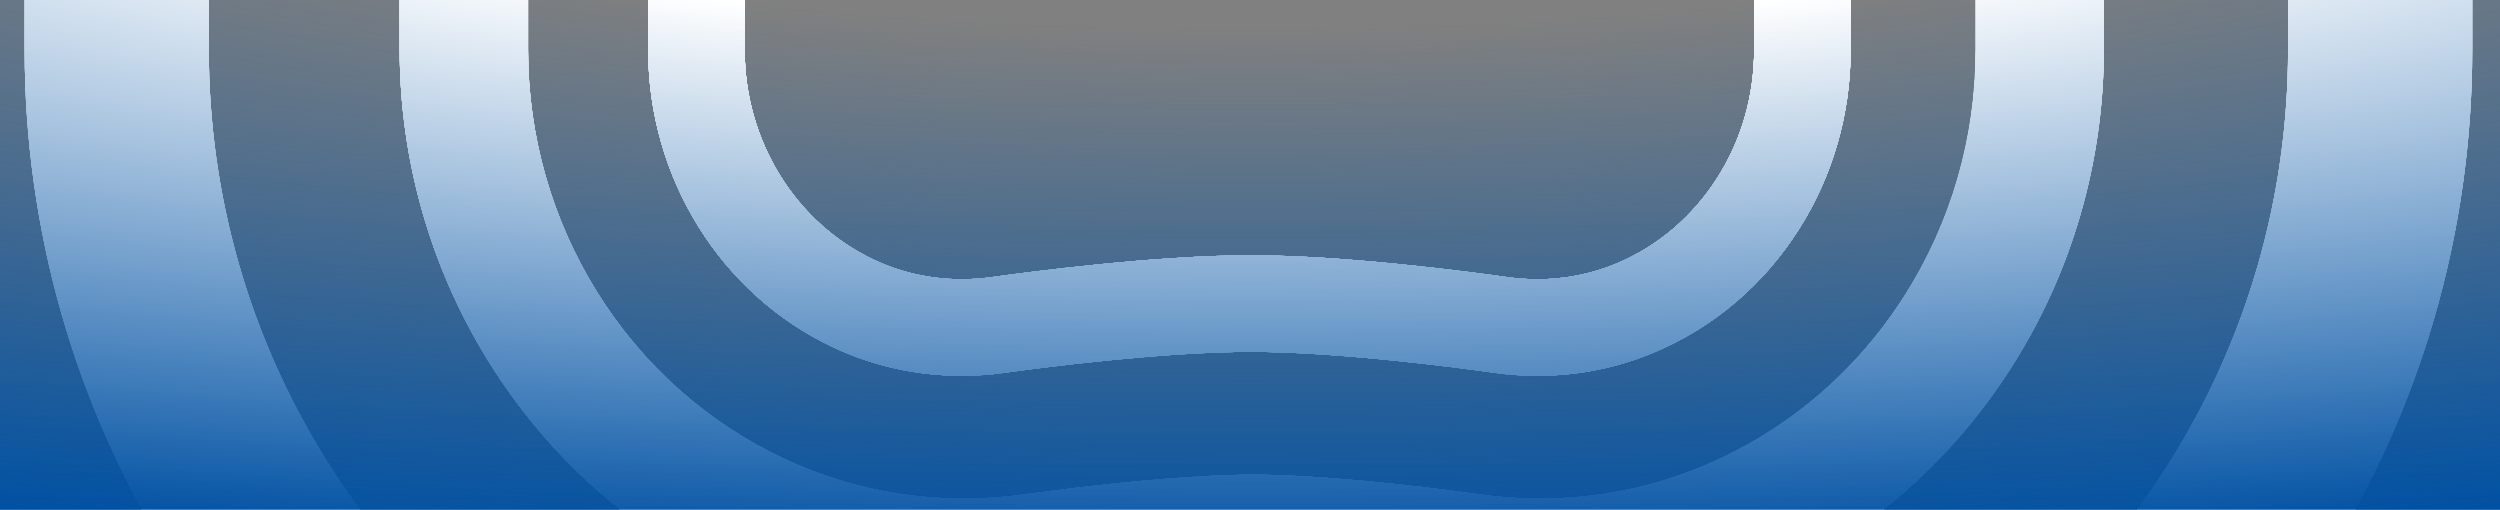 <svg width="1280" height="261" viewBox="0 0 1280 261" fill="none" xmlns="http://www.w3.org/2000/svg">
<rect x="0" y="0" width="1280" height="261" fill="#808080" stroke="none"/>
<g clip-path="url(#clip0_2314_23863)">
<g clip-path="url(#clip1_2314_23863)">
<path d="M947.506 0V25.743C947.506 58.433 938.358 90.125 921.047 117.389C902.951 145.901 877.241 167.727 846.682 180.524C827.851 188.406 807.811 192.397 787.148 192.397C779.745 192.397 772.255 191.874 764.877 190.826C747.143 188.319 685.727 180.15 640.263 180.15C594.799 180.15 532.423 188.344 514.415 190.851C507.124 191.874 499.721 192.385 492.393 192.385C469.362 192.385 447.228 187.483 426.603 177.805C369.075 150.815 331.899 91.135 331.899 25.743V0H381.288V25.743C381.288 72.052 407.298 114.171 447.552 133.054C461.573 139.627 476.665 142.957 492.393 142.957C497.441 142.957 502.55 142.608 507.598 141.91C526.391 139.278 591.534 130.722 640.263 130.722C688.992 130.722 753.237 139.266 771.782 141.885C776.879 142.608 782.051 142.97 787.148 142.97C801.243 142.97 814.865 140.263 827.639 134.925C848.826 126.057 866.71 110.829 879.36 90.885C891.635 71.566 898.116 49.029 898.116 25.743V0H947.506Z" fill="white"/>
<path d="M1077.16 0V25.219C1077.16 82.966 1060.91 139.091 1030.18 187.508C997.553 238.919 950.942 278.381 895.384 301.63C868.327 312.955 840.012 319.964 810.911 322.571H810.899C807.895 322.845 804.88 323.07 801.864 323.244C798.524 323.444 795.171 323.581 791.819 323.656C789.513 323.718 787.207 323.743 784.889 323.743C781.5 323.743 778.097 323.681 774.695 323.568C773.411 323.519 772.128 323.469 770.844 323.406C768.613 323.294 766.382 323.169 764.164 323.007C764.139 323.007 764.114 322.995 764.089 323.007C757.347 322.533 750.617 321.822 743.937 320.874C726.302 318.392 703.383 315.649 681.748 313.815C681.723 313.815 681.698 313.803 681.686 313.815C680.651 313.728 679.63 313.64 678.608 313.566C675.542 313.329 672.513 313.092 669.535 312.892C662.543 312.418 655.851 312.069 649.694 311.907C646.865 311.82 644.148 311.782 641.568 311.782C638.989 311.782 636.097 311.82 633.156 311.907C630.489 311.982 627.735 312.094 624.881 312.219C622.301 312.343 619.659 312.493 616.955 312.655C613.365 312.88 609.689 313.129 605.95 313.416C604.068 313.566 602.162 313.728 600.255 313.877C578.47 315.711 555.364 318.455 537.53 320.937C531.211 321.822 524.843 322.496 518.462 322.945C515.957 323.144 513.44 323.294 510.935 323.406C509.663 323.469 508.392 323.519 507.121 323.556C503.843 323.681 500.566 323.731 497.288 323.731C494.633 323.731 491.979 323.693 489.324 323.618C486.844 323.556 484.364 323.456 481.884 323.331C478.183 323.144 474.494 322.882 470.83 322.546C470.817 322.533 470.805 322.533 470.792 322.546C469.758 322.446 468.723 322.346 467.689 322.246C435.61 319.029 404.628 310.448 375.216 296.653C323.882 272.582 280.699 234.08 250.352 185.351C220.454 137.332 204.639 81.968 204.639 25.219V0H270.367V25.743C270.367 69.608 282.568 112.375 305.649 149.443C328.942 186.86 362.006 216.357 401.238 234.766C430.276 248.386 461.395 255.295 493.711 255.295C503.931 255.295 514.25 254.572 524.419 253.162C559.427 248.273 608.592 243.047 641.581 243.047C674.57 243.047 722.962 248.248 757.409 253.113C767.678 254.572 778.135 255.308 788.466 255.308C817.504 255.308 845.695 249.67 872.253 238.557C914.726 220.772 950.406 190.539 975.431 151.114C999.148 113.747 1011.67 70.394 1011.67 25.743V0H1077.16Z" fill="white"/>
<path d="M1265.78 0V25.743C1265.78 119.11 1239.45 209.946 1189.63 288.434C1136.41 372.298 1060.17 436.754 969.182 474.832C911.181 499.103 849.765 511.414 786.654 511.414C764.383 511.414 741.888 509.83 719.804 506.711C689.844 502.471 654.686 499.153 639.768 499.153C624.851 499.153 588.696 502.521 557.951 506.811C536.104 509.854 513.895 511.401 491.899 511.401C421.759 511.401 354.111 496.347 290.813 466.663C206.74 427.226 136.139 364.378 86.649 284.904C38.232 207.152 12.633 117.539 12.633 25.743V0H106.914V25.743C106.926 99.878 127.577 172.242 166.672 235.003C206.503 298.973 263.271 349.536 330.831 381.228C381.504 405 435.692 417.048 491.899 417.048C509.546 417.048 527.392 415.801 544.927 413.356C574.464 409.241 616.737 404.8 639.768 404.8C662.8 404.8 704.101 409.191 732.989 413.282C750.724 415.789 768.782 417.061 786.654 417.061C837.215 417.061 886.38 407.208 932.804 387.788C1005.92 357.181 1067.21 305.334 1110.05 237.846C1150.25 174.5 1171.49 101.163 1171.49 25.743V0H1265.78Z" fill="white"/>
<path d="M1475 0V25.743C1475 158.785 1437.44 288.297 1366.38 400.261C1290.17 520.319 1180.89 612.651 1050.38 667.28C966.784 702.264 878.311 720 787.446 720C755.454 720 723.151 717.73 691.434 713.252C669.188 710.109 648.188 708.264 640.523 707.815C632.647 708.276 610.812 710.159 587.52 713.402C556.176 717.78 524.271 720 492.691 720C391.743 720 294.322 698.311 203.145 655.531C82.544 598.969 -18.628 508.956 -89.454 395.234C-158.509 284.356 -195 156.59 -195 25.743V0H-61.475V25.743C-61.475 137.27 -30.006 245.804 29.54 339.608C93.287 440.035 184.638 517.251 293.712 562.899C363.428 592.072 437.22 606.876 513.03 606.876C539.75 606.876 566.732 604.968 593.227 601.226C614.402 598.233 634.766 596.225 647.652 595.265C649.384 595.14 651.104 595.14 652.837 595.265C665.723 596.225 686.075 598.233 707.249 601.226C733.744 604.968 760.726 606.876 787.446 606.876C863.257 606.876 937.048 592.072 1006.76 562.899C1115.85 517.251 1207.2 440.035 1270.95 339.608C1330.48 245.804 1361.95 137.27 1361.95 25.743V0H1475Z" fill="white"/>
<path d="M947.506 0V25.743C947.506 58.433 938.358 90.125 921.047 117.389C902.951 145.901 877.241 167.727 846.682 180.524C827.851 188.406 807.811 192.397 787.148 192.397C779.745 192.397 772.255 191.874 764.877 190.826C747.143 188.319 685.727 180.15 640.263 180.15C594.799 180.15 532.423 188.344 514.415 190.851C507.124 191.874 499.721 192.385 492.393 192.385C469.362 192.385 447.228 187.483 426.603 177.805C369.075 150.815 331.899 91.135 331.899 25.743V0H381.288V25.743C381.288 72.052 407.298 114.171 447.552 133.054C461.573 139.627 476.665 142.957 492.393 142.957C497.441 142.957 502.55 142.608 507.598 141.91C526.391 139.278 591.534 130.722 640.263 130.722C688.992 130.722 753.237 139.266 771.782 141.885C776.879 142.608 782.051 142.97 787.148 142.97C801.243 142.97 814.865 140.263 827.639 134.925C848.826 126.057 866.71 110.829 879.36 90.885C891.635 71.566 898.116 49.029 898.116 25.743V0H947.506Z" fill="white"/>
<path d="M1077.16 0V25.219C1077.16 82.966 1060.91 139.091 1030.18 187.508C997.553 238.919 950.942 278.381 895.384 301.63C868.327 312.955 840.012 319.964 810.911 322.571H810.899C807.895 322.845 804.88 323.07 801.864 323.244C798.524 323.444 795.171 323.581 791.819 323.656C789.513 323.718 787.207 323.743 784.889 323.743C781.5 323.743 778.097 323.681 774.695 323.568C773.411 323.519 772.128 323.469 770.844 323.406C768.613 323.294 766.382 323.169 764.164 323.007C764.139 323.007 764.114 322.995 764.089 323.007C757.347 322.533 750.617 321.822 743.937 320.874C726.302 318.392 703.383 315.649 681.748 313.815C681.723 313.815 681.698 313.803 681.686 313.815C680.651 313.728 679.63 313.64 678.608 313.566C675.542 313.329 672.513 313.092 669.535 312.892C662.543 312.418 655.851 312.069 649.694 311.907C646.865 311.82 644.148 311.782 641.568 311.782C638.989 311.782 636.097 311.82 633.156 311.907C630.489 311.982 627.735 312.094 624.881 312.219C622.301 312.343 619.659 312.493 616.955 312.655C613.365 312.88 609.689 313.129 605.95 313.416C604.068 313.566 602.162 313.728 600.255 313.877C578.47 315.711 555.364 318.455 537.53 320.937C531.211 321.822 524.843 322.496 518.462 322.945C515.957 323.144 513.44 323.294 510.935 323.406C509.663 323.469 508.392 323.519 507.121 323.556C503.843 323.681 500.566 323.731 497.288 323.731C494.633 323.731 491.979 323.693 489.324 323.618C486.844 323.556 484.364 323.456 481.884 323.331C478.183 323.144 474.494 322.882 470.83 322.546C470.817 322.533 470.805 322.533 470.792 322.546C469.758 322.446 468.723 322.346 467.689 322.246C435.61 319.029 404.628 310.448 375.216 296.653C323.882 272.582 280.699 234.08 250.352 185.351C220.454 137.332 204.639 81.968 204.639 25.219V0H270.367V25.743C270.367 69.608 282.568 112.375 305.649 149.443C328.942 186.86 362.006 216.357 401.238 234.766C430.276 248.386 461.395 255.295 493.711 255.295C503.931 255.295 514.25 254.572 524.419 253.162C559.427 248.273 608.592 243.047 641.581 243.047C674.57 243.047 722.962 248.248 757.409 253.113C767.678 254.572 778.135 255.308 788.466 255.308C817.504 255.308 845.695 249.67 872.253 238.557C914.726 220.772 950.406 190.539 975.431 151.114C999.148 113.747 1011.67 70.394 1011.67 25.743V0H1077.16Z" fill="white"/>
<path d="M1265.78 0V25.743C1265.78 119.11 1239.45 209.946 1189.63 288.434C1136.41 372.298 1060.17 436.754 969.182 474.832C911.181 499.103 849.765 511.414 786.654 511.414C764.383 511.414 741.888 509.83 719.804 506.711C689.844 502.471 654.686 499.153 639.768 499.153C624.851 499.153 588.696 502.521 557.951 506.811C536.104 509.854 513.895 511.401 491.899 511.401C421.759 511.401 354.111 496.347 290.813 466.663C206.74 427.226 136.139 364.378 86.649 284.904C38.232 207.152 12.633 117.539 12.633 25.743V0H106.914V25.743C106.926 99.878 127.577 172.242 166.672 235.003C206.503 298.973 263.271 349.536 330.831 381.228C381.504 405 435.692 417.048 491.899 417.048C509.546 417.048 527.392 415.801 544.927 413.356C574.464 409.241 616.737 404.8 639.768 404.8C662.8 404.8 704.101 409.191 732.989 413.282C750.724 415.789 768.782 417.061 786.654 417.061C837.215 417.061 886.38 407.208 932.804 387.788C1005.92 357.181 1067.21 305.334 1110.05 237.846C1150.25 174.5 1171.49 101.163 1171.49 25.743V0H1265.78Z" fill="white"/>
<path d="M1475 0V25.743C1475 158.785 1437.44 288.297 1366.38 400.261C1290.17 520.319 1180.89 612.651 1050.38 667.28C966.784 702.264 878.311 720 787.446 720C755.454 720 723.151 717.73 691.434 713.252C669.188 710.109 648.188 708.264 640.523 707.815C632.647 708.276 610.812 710.159 587.52 713.402C556.176 717.78 524.271 720 492.691 720C391.743 720 294.322 698.311 203.145 655.531C82.544 598.969 -18.628 508.956 -89.454 395.234C-158.509 284.356 -195 156.59 -195 25.743V0H-61.475V25.743C-61.475 137.27 -30.006 245.804 29.54 339.608C93.287 440.035 184.638 517.251 293.712 562.899C363.428 592.072 437.22 606.876 513.03 606.876C539.75 606.876 566.732 604.968 593.227 601.226C614.402 598.233 634.766 596.225 647.652 595.265C649.384 595.14 651.104 595.14 652.837 595.265C665.723 596.225 686.075 598.233 707.249 601.226C733.744 604.968 760.726 606.876 787.446 606.876C863.257 606.876 937.048 592.072 1006.76 562.899C1115.85 517.251 1207.2 440.035 1270.95 339.608C1330.48 245.804 1361.95 137.27 1361.95 25.743V0H1475Z" fill="white"/>
<path d="M947.506 0V25.743C947.506 58.433 938.358 90.125 921.047 117.389C902.951 145.901 877.241 167.727 846.682 180.524C827.851 188.406 807.811 192.397 787.148 192.397C779.745 192.397 772.255 191.874 764.877 190.826C747.143 188.319 685.727 180.15 640.263 180.15C594.799 180.15 532.423 188.344 514.415 190.851C507.124 191.874 499.721 192.385 492.393 192.385C469.362 192.385 447.228 187.483 426.603 177.805C369.075 150.815 331.899 91.135 331.899 25.743V0H381.288V25.743C381.288 72.052 407.298 114.171 447.552 133.054C461.573 139.627 476.665 142.957 492.393 142.957C497.441 142.957 502.55 142.608 507.598 141.91C526.391 139.278 591.534 130.722 640.263 130.722C688.992 130.722 753.237 139.266 771.782 141.885C776.879 142.608 782.051 142.97 787.148 142.97C801.243 142.97 814.865 140.263 827.639 134.925C848.826 126.057 866.71 110.829 879.36 90.885C891.635 71.566 898.116 49.029 898.116 25.743V0H947.506Z" fill="white"/>
<path d="M1077.16 0V25.219C1077.16 82.966 1060.91 139.091 1030.18 187.508C997.553 238.919 950.942 278.381 895.384 301.63C868.327 312.955 840.012 319.964 810.911 322.571H810.899C807.895 322.845 804.88 323.07 801.864 323.244C798.524 323.444 795.171 323.581 791.819 323.656C789.513 323.718 787.207 323.743 784.889 323.743C781.5 323.743 778.097 323.681 774.695 323.568C773.411 323.519 772.128 323.469 770.844 323.406C768.613 323.294 766.382 323.169 764.164 323.007C764.139 323.007 764.114 322.995 764.089 323.007C757.347 322.533 750.617 321.822 743.937 320.874C726.302 318.392 703.383 315.649 681.748 313.815C681.723 313.815 681.698 313.803 681.686 313.815C680.651 313.728 679.63 313.64 678.608 313.566C675.542 313.329 672.513 313.092 669.535 312.892C662.543 312.418 655.851 312.069 649.694 311.907C646.865 311.82 644.148 311.782 641.568 311.782C638.989 311.782 636.097 311.82 633.156 311.907C630.489 311.982 627.735 312.094 624.881 312.219C622.301 312.343 619.659 312.493 616.955 312.655C613.365 312.88 609.689 313.129 605.95 313.416C604.068 313.566 602.162 313.728 600.255 313.877C578.47 315.711 555.364 318.455 537.53 320.937C531.211 321.822 524.843 322.496 518.462 322.945C515.957 323.144 513.44 323.294 510.935 323.406C509.663 323.469 508.392 323.519 507.121 323.556C503.843 323.681 500.566 323.731 497.288 323.731C494.633 323.731 491.979 323.693 489.324 323.618C486.844 323.556 484.364 323.456 481.884 323.331C478.183 323.144 474.494 322.882 470.83 322.546C470.817 322.533 470.805 322.533 470.792 322.546C469.758 322.446 468.723 322.346 467.689 322.246C435.61 319.029 404.628 310.448 375.216 296.653C323.882 272.582 280.699 234.08 250.352 185.351C220.454 137.332 204.639 81.968 204.639 25.219V0H270.367V25.743C270.367 69.608 282.568 112.375 305.649 149.443C328.942 186.86 362.006 216.357 401.238 234.766C430.276 248.386 461.395 255.295 493.711 255.295C503.931 255.295 514.25 254.572 524.419 253.162C559.427 248.273 608.592 243.047 641.581 243.047C674.57 243.047 722.962 248.248 757.409 253.113C767.678 254.572 778.135 255.308 788.466 255.308C817.504 255.308 845.695 249.67 872.253 238.557C914.726 220.772 950.406 190.539 975.431 151.114C999.148 113.747 1011.67 70.394 1011.67 25.743V0H1077.16Z" fill="white"/>
<path d="M1265.78 0V25.743C1265.78 119.11 1239.45 209.946 1189.63 288.434C1136.41 372.298 1060.17 436.754 969.182 474.832C911.181 499.103 849.765 511.414 786.654 511.414C764.383 511.414 741.888 509.83 719.804 506.711C689.844 502.471 654.686 499.153 639.768 499.153C624.851 499.153 588.696 502.521 557.951 506.811C536.104 509.854 513.895 511.401 491.899 511.401C421.759 511.401 354.111 496.347 290.813 466.663C206.74 427.226 136.139 364.378 86.649 284.904C38.232 207.152 12.633 117.539 12.633 25.743V0H106.914V25.743C106.926 99.878 127.577 172.242 166.672 235.003C206.503 298.973 263.271 349.536 330.831 381.228C381.504 405 435.692 417.048 491.899 417.048C509.546 417.048 527.392 415.801 544.927 413.356C574.464 409.241 616.737 404.8 639.768 404.8C662.8 404.8 704.101 409.191 732.989 413.282C750.724 415.789 768.782 417.061 786.654 417.061C837.215 417.061 886.38 407.208 932.804 387.788C1005.92 357.181 1067.21 305.334 1110.05 237.846C1150.25 174.5 1171.49 101.163 1171.49 25.743V0H1265.78Z" fill="white"/>
<path d="M947.506 0V25.743C947.506 58.433 938.358 90.125 921.047 117.389C902.951 145.901 877.241 167.727 846.682 180.524C827.851 188.406 807.811 192.397 787.148 192.397C779.745 192.397 772.255 191.874 764.877 190.826C747.143 188.319 685.727 180.15 640.263 180.15C594.799 180.15 532.423 188.344 514.415 190.851C507.124 191.874 499.721 192.385 492.393 192.385C469.362 192.385 447.228 187.483 426.603 177.805C369.075 150.815 331.899 91.135 331.899 25.743V0H381.288V25.743C381.288 72.052 407.298 114.171 447.552 133.054C461.573 139.627 476.665 142.957 492.393 142.957C497.441 142.957 502.55 142.608 507.598 141.91C526.391 139.278 591.534 130.722 640.263 130.722C688.992 130.722 753.237 139.266 771.782 141.885C776.879 142.608 782.051 142.97 787.148 142.97C801.243 142.97 814.865 140.263 827.639 134.925C848.826 126.057 866.71 110.829 879.36 90.885C891.635 71.566 898.116 49.029 898.116 25.743V0H947.506Z" fill="white"/>
<path d="M1077.16 0V25.219C1077.16 82.966 1060.91 139.091 1030.18 187.508C997.553 238.919 950.942 278.381 895.384 301.63C868.327 312.955 840.012 319.964 810.911 322.571H810.899C807.895 322.845 804.88 323.07 801.864 323.244C798.524 323.444 795.171 323.581 791.819 323.656C789.513 323.718 787.207 323.743 784.889 323.743C781.5 323.743 778.097 323.681 774.695 323.568C773.411 323.519 772.128 323.469 770.844 323.406C768.613 323.294 766.382 323.169 764.164 323.007C764.139 323.007 764.114 322.995 764.089 323.007C757.347 322.533 750.617 321.822 743.937 320.874C726.302 318.392 703.383 315.649 681.748 313.815C681.723 313.815 681.698 313.803 681.686 313.815C680.651 313.728 679.63 313.64 678.608 313.566C675.542 313.329 672.513 313.092 669.535 312.892C662.543 312.418 655.851 312.069 649.694 311.907C646.865 311.82 644.148 311.782 641.568 311.782C638.989 311.782 636.097 311.82 633.156 311.907C630.489 311.982 627.735 312.094 624.881 312.219C622.301 312.343 619.659 312.493 616.955 312.655C613.365 312.88 609.689 313.129 605.95 313.416C604.068 313.566 602.162 313.728 600.255 313.877C578.47 315.711 555.364 318.455 537.53 320.937C531.211 321.822 524.843 322.496 518.462 322.945C515.957 323.144 513.44 323.294 510.935 323.406C509.663 323.469 508.392 323.519 507.121 323.556C503.843 323.681 500.566 323.731 497.288 323.731C494.633 323.731 491.979 323.693 489.324 323.618C486.844 323.556 484.364 323.456 481.884 323.331C478.183 323.144 474.494 322.882 470.83 322.546C470.817 322.533 470.805 322.533 470.792 322.546C469.758 322.446 468.723 322.346 467.689 322.246C435.61 319.029 404.628 310.448 375.216 296.653C323.882 272.582 280.699 234.08 250.352 185.351C220.454 137.332 204.639 81.968 204.639 25.219V0H270.367V25.743C270.367 69.608 282.568 112.375 305.649 149.443C328.942 186.86 362.006 216.357 401.238 234.766C430.276 248.386 461.395 255.295 493.711 255.295C503.931 255.295 514.25 254.572 524.419 253.162C559.427 248.273 608.592 243.047 641.581 243.047C674.57 243.047 722.962 248.248 757.409 253.113C767.678 254.572 778.135 255.308 788.466 255.308C817.504 255.308 845.695 249.67 872.253 238.557C914.726 220.772 950.406 190.539 975.431 151.114C999.148 113.747 1011.67 70.394 1011.67 25.743V0H1077.16Z" fill="white"/>
<path d="M1265.78 0V25.743C1265.78 119.11 1239.45 209.946 1189.63 288.434C1136.41 372.298 1060.17 436.754 969.182 474.832C911.181 499.103 849.765 511.414 786.654 511.414C764.383 511.414 741.888 509.83 719.804 506.711C689.844 502.471 654.686 499.153 639.768 499.153C624.851 499.153 588.696 502.521 557.951 506.811C536.104 509.854 513.895 511.401 491.899 511.401C421.759 511.401 354.111 496.347 290.813 466.663C206.74 427.226 136.139 364.378 86.649 284.904C38.232 207.152 12.633 117.539 12.633 25.743V0H106.914V25.743C106.926 99.878 127.577 172.242 166.672 235.003C206.503 298.973 263.271 349.536 330.831 381.228C381.504 405 435.692 417.048 491.899 417.048C509.546 417.048 527.392 415.801 544.927 413.356C574.464 409.241 616.737 404.8 639.768 404.8C662.8 404.8 704.101 409.191 732.989 413.282C750.724 415.789 768.782 417.061 786.654 417.061C837.215 417.061 886.38 407.208 932.804 387.788C1005.92 357.181 1067.21 305.334 1110.05 237.846C1150.25 174.5 1171.49 101.163 1171.49 25.743V0H1265.78Z" fill="white"/>
<path d="M947.506 0V25.743C947.506 58.433 938.358 90.125 921.047 117.389C902.951 145.901 877.241 167.727 846.682 180.524C827.851 188.406 807.811 192.397 787.148 192.397C779.745 192.397 772.255 191.874 764.877 190.826C747.143 188.319 685.727 180.15 640.263 180.15C594.799 180.15 532.423 188.344 514.415 190.851C507.124 191.874 499.721 192.385 492.393 192.385C469.362 192.385 447.228 187.483 426.603 177.805C369.075 150.815 331.899 91.135 331.899 25.743V0H381.288V25.743C381.288 72.052 407.298 114.171 447.552 133.054C461.573 139.627 476.665 142.957 492.393 142.957C497.441 142.957 502.55 142.608 507.598 141.91C526.391 139.278 591.534 130.722 640.263 130.722C688.992 130.722 753.237 139.266 771.782 141.885C776.879 142.608 782.051 142.97 787.148 142.97C801.243 142.97 814.865 140.263 827.639 134.925C848.826 126.057 866.71 110.829 879.36 90.885C891.635 71.566 898.116 49.029 898.116 25.743V0H947.506Z" fill="white"/>
<path d="M1077.16 0V25.219C1077.16 82.966 1060.91 139.091 1030.18 187.508C997.553 238.919 950.942 278.381 895.384 301.63C868.327 312.955 840.012 319.964 810.911 322.571H810.899C807.895 322.845 804.88 323.07 801.864 323.244C798.524 323.444 795.171 323.581 791.819 323.656C789.513 323.718 787.207 323.743 784.889 323.743C781.5 323.743 778.097 323.681 774.695 323.568C773.411 323.519 772.128 323.469 770.844 323.406C768.613 323.294 766.382 323.169 764.164 323.007C764.139 323.007 764.114 322.995 764.089 323.007C757.347 322.533 750.617 321.822 743.937 320.874C726.302 318.392 703.383 315.649 681.748 313.815C681.723 313.815 681.698 313.803 681.686 313.815C680.651 313.728 679.63 313.64 678.608 313.566C675.542 313.329 672.513 313.092 669.535 312.892C662.543 312.418 655.851 312.069 649.694 311.907C646.865 311.82 644.148 311.782 641.568 311.782C638.989 311.782 636.097 311.82 633.156 311.907C630.489 311.982 627.735 312.094 624.881 312.219C622.301 312.343 619.659 312.493 616.955 312.655C613.365 312.88 609.689 313.129 605.95 313.416C604.068 313.566 602.162 313.728 600.255 313.877C578.47 315.711 555.364 318.455 537.53 320.937C531.211 321.822 524.843 322.496 518.462 322.945C515.957 323.144 513.44 323.294 510.935 323.406C509.663 323.469 508.392 323.519 507.121 323.556C503.843 323.681 500.566 323.731 497.288 323.731C494.633 323.731 491.979 323.693 489.324 323.618C486.844 323.556 484.364 323.456 481.884 323.331C478.183 323.144 474.494 322.882 470.83 322.546C470.817 322.533 470.805 322.533 470.792 322.546C469.758 322.446 468.723 322.346 467.689 322.246C435.61 319.029 404.628 310.448 375.216 296.653C323.882 272.582 280.699 234.08 250.352 185.351C220.454 137.332 204.639 81.968 204.639 25.219V0H270.367V25.743C270.367 69.608 282.568 112.375 305.649 149.443C328.942 186.86 362.006 216.357 401.238 234.766C430.276 248.386 461.395 255.295 493.711 255.295C503.931 255.295 514.25 254.572 524.419 253.162C559.427 248.273 608.592 243.047 641.581 243.047C674.57 243.047 722.962 248.248 757.409 253.113C767.678 254.572 778.135 255.308 788.466 255.308C817.504 255.308 845.695 249.67 872.253 238.557C914.726 220.772 950.406 190.539 975.431 151.114C999.148 113.747 1011.67 70.394 1011.67 25.743V0H1077.16Z" fill="white"/>
<path d="M1265.78 0V25.743C1265.78 119.11 1239.45 209.946 1189.63 288.434C1136.41 372.298 1060.17 436.754 969.182 474.832C911.181 499.103 849.765 511.414 786.654 511.414C764.383 511.414 741.888 509.83 719.804 506.711C689.844 502.471 654.686 499.153 639.768 499.153C624.851 499.153 588.696 502.521 557.951 506.811C536.104 509.854 513.895 511.401 491.899 511.401C421.759 511.401 354.111 496.347 290.813 466.663C206.74 427.226 136.139 364.378 86.649 284.904C38.232 207.152 12.633 117.539 12.633 25.743V0H106.914V25.743C106.926 99.878 127.577 172.242 166.672 235.003C206.503 298.973 263.271 349.536 330.831 381.228C381.504 405 435.692 417.048 491.899 417.048C509.546 417.048 527.392 415.801 544.927 413.356C574.464 409.241 616.737 404.8 639.768 404.8C662.8 404.8 704.101 409.191 732.989 413.282C750.724 415.789 768.782 417.061 786.654 417.061C837.215 417.061 886.38 407.208 932.804 387.788C1005.92 357.181 1067.21 305.334 1110.05 237.846C1150.25 174.5 1171.49 101.163 1171.49 25.743V0H1265.78Z" fill="white"/>
<path d="M947.506 0V25.743C947.506 58.433 938.358 90.125 921.047 117.389C902.951 145.901 877.241 167.727 846.682 180.524C827.851 188.406 807.811 192.397 787.148 192.397C779.745 192.397 772.255 191.874 764.877 190.826C747.143 188.319 685.727 180.15 640.263 180.15C594.799 180.15 532.423 188.344 514.415 190.851C507.124 191.874 499.721 192.385 492.393 192.385C469.362 192.385 447.228 187.483 426.603 177.805C369.075 150.815 331.899 91.135 331.899 25.743V0H381.288V25.743C381.288 72.052 407.298 114.171 447.552 133.054C461.573 139.627 476.665 142.957 492.393 142.957C497.441 142.957 502.55 142.608 507.598 141.91C526.391 139.278 591.534 130.722 640.263 130.722C688.992 130.722 753.237 139.266 771.782 141.885C776.879 142.608 782.051 142.97 787.148 142.97C801.243 142.97 814.865 140.263 827.639 134.925C848.826 126.057 866.71 110.829 879.36 90.885C891.635 71.566 898.116 49.029 898.116 25.743V0H947.506Z" fill="white"/>
<path d="M1077.16 0V25.219C1077.16 82.966 1060.91 139.091 1030.18 187.508C997.553 238.919 950.942 278.381 895.384 301.63C868.327 312.955 840.012 319.964 810.911 322.571H810.899C807.895 322.845 804.88 323.07 801.864 323.244C798.524 323.444 795.171 323.581 791.819 323.656C789.513 323.718 787.207 323.743 784.889 323.743C781.5 323.743 778.097 323.681 774.695 323.568C773.411 323.519 772.128 323.469 770.844 323.406C768.613 323.294 766.382 323.169 764.164 323.007C764.139 323.007 764.114 322.995 764.089 323.007C757.347 322.533 750.617 321.822 743.937 320.874C726.302 318.392 703.383 315.649 681.748 313.815C681.723 313.815 681.698 313.803 681.686 313.815C680.651 313.728 679.63 313.64 678.608 313.566C675.542 313.329 672.513 313.092 669.535 312.892C662.543 312.418 655.851 312.069 649.694 311.907C646.865 311.82 644.148 311.782 641.568 311.782C638.989 311.782 636.097 311.82 633.156 311.907C630.489 311.982 627.735 312.094 624.881 312.219C622.301 312.343 619.659 312.493 616.955 312.655C613.365 312.88 609.689 313.129 605.95 313.416C604.068 313.566 602.162 313.728 600.255 313.877C578.47 315.711 555.364 318.455 537.53 320.937C531.211 321.822 524.843 322.496 518.462 322.945C515.957 323.144 513.44 323.294 510.935 323.406C509.663 323.469 508.392 323.519 507.121 323.556C503.843 323.681 500.566 323.731 497.288 323.731C494.633 323.731 491.979 323.693 489.324 323.618C486.844 323.556 484.364 323.456 481.884 323.331C478.183 323.144 474.494 322.882 470.83 322.546C470.817 322.533 470.805 322.533 470.792 322.546C469.758 322.446 468.723 322.346 467.689 322.246C435.61 319.029 404.628 310.448 375.216 296.653C323.882 272.582 280.699 234.08 250.352 185.351C220.454 137.332 204.639 81.968 204.639 25.219V0H270.367V25.743C270.367 69.608 282.568 112.375 305.649 149.443C328.942 186.86 362.006 216.357 401.238 234.766C430.276 248.386 461.395 255.295 493.711 255.295C503.931 255.295 514.25 254.572 524.419 253.162C559.427 248.273 608.592 243.047 641.581 243.047C674.57 243.047 722.962 248.248 757.409 253.113C767.678 254.572 778.135 255.308 788.466 255.308C817.504 255.308 845.695 249.67 872.253 238.557C914.726 220.772 950.406 190.539 975.431 151.114C999.148 113.747 1011.67 70.394 1011.67 25.743V0H1077.16Z" fill="white"/>
<path d="M947.506 0V25.743C947.506 58.433 938.358 90.125 921.047 117.389C902.951 145.901 877.241 167.727 846.682 180.524C827.851 188.406 807.811 192.397 787.148 192.397C779.745 192.397 772.255 191.874 764.877 190.826C747.143 188.319 685.727 180.15 640.263 180.15C594.799 180.15 532.423 188.344 514.415 190.851C507.124 191.874 499.721 192.385 492.393 192.385C469.362 192.385 447.228 187.483 426.603 177.805C369.075 150.815 331.899 91.135 331.899 25.743V0H381.288V25.743C381.288 72.052 407.298 114.171 447.552 133.054C461.573 139.627 476.665 142.957 492.393 142.957C497.441 142.957 502.55 142.608 507.598 141.91C526.391 139.278 591.534 130.722 640.263 130.722C688.992 130.722 753.237 139.266 771.782 141.885C776.879 142.608 782.051 142.97 787.148 142.97C801.243 142.97 814.865 140.263 827.639 134.925C848.826 126.057 866.71 110.829 879.36 90.885C891.635 71.566 898.116 49.029 898.116 25.743V0H947.506Z" fill="white"/>
<path d="M1076.93 0V25.219C1076.93 82.966 1060.68 139.091 1029.94 187.508C997.316 238.919 950.705 278.381 895.147 301.63C868.153 312.917 839.925 319.927 810.911 322.571H810.899C807.895 322.845 804.88 323.07 801.864 323.244C798.524 323.444 795.171 323.581 791.819 323.656C789.513 323.718 787.207 323.743 784.889 323.743C781.5 323.743 778.097 323.681 774.695 323.568C773.411 323.519 772.128 323.469 770.844 323.406C768.613 323.294 766.382 323.169 764.164 323.007C764.139 323.007 764.114 322.995 764.089 323.007C757.347 322.533 750.617 321.822 743.937 320.874C726.302 318.392 703.383 315.649 681.748 313.815C681.723 313.815 681.698 313.803 681.686 313.815C680.651 313.728 679.63 313.64 678.608 313.566C675.542 313.329 672.513 313.092 669.535 312.892C662.543 312.418 655.851 312.069 649.694 311.907C646.865 311.82 644.148 311.782 641.568 311.782C638.989 311.782 636.097 311.82 633.156 311.907C630.489 311.982 627.735 312.094 624.881 312.219C622.301 312.343 619.659 312.493 616.955 312.655C613.378 312.867 609.689 313.129 605.95 313.416C604.068 313.566 602.162 313.728 600.255 313.877C578.395 315.698 555.177 318.442 537.293 320.937C531.049 321.81 524.768 322.483 518.462 322.945C515.957 323.132 513.452 323.282 510.935 323.406C509.663 323.469 508.392 323.519 507.121 323.556C503.843 323.681 500.566 323.731 497.288 323.731C494.633 323.731 491.979 323.693 489.324 323.618C486.844 323.556 484.364 323.456 481.884 323.331C478.183 323.144 474.494 322.882 470.83 322.546C470.817 322.533 470.805 322.533 470.792 322.546C469.758 322.446 468.723 322.346 467.689 322.246C435.61 319.029 404.628 310.448 375.216 296.653C323.882 272.582 280.699 234.08 250.352 185.351C220.454 137.332 204.639 81.968 204.639 25.219V0H270.367V25.743C270.367 69.608 282.568 112.375 305.649 149.443C328.942 186.86 362.006 216.357 401.238 234.766C430.276 248.386 461.395 255.295 493.711 255.295C503.931 255.295 514.25 254.572 524.419 253.162C559.427 248.273 608.592 243.047 641.581 243.047C674.57 243.047 722.962 248.248 757.409 253.113C767.678 254.572 778.135 255.308 788.466 255.308C817.504 255.308 845.695 249.67 872.253 238.557C914.726 220.772 950.406 190.539 975.431 151.114C999.148 113.747 1011.67 70.394 1011.67 25.743V0H1076.93Z" fill="white"/>
<path d="M947.506 0V25.743C947.506 58.433 938.358 90.125 921.047 117.389C902.951 145.901 877.241 167.727 846.682 180.524C827.851 188.406 807.811 192.397 787.148 192.397C779.745 192.397 772.255 191.874 764.877 190.826C747.143 188.319 685.727 180.15 640.263 180.15C594.799 180.15 532.423 188.344 514.415 190.851C507.124 191.874 499.721 192.385 492.393 192.385C469.362 192.385 447.228 187.483 426.603 177.805C369.075 150.815 331.899 91.135 331.899 25.743V0H381.288V25.743C381.288 72.052 407.298 114.171 447.552 133.054C461.573 139.627 476.665 142.957 492.393 142.957C497.441 142.957 502.55 142.608 507.598 141.91C526.391 139.278 591.534 130.722 640.263 130.722C688.992 130.722 753.237 139.266 771.782 141.885C776.879 142.608 782.051 142.97 787.148 142.97C801.243 142.97 814.865 140.263 827.639 134.925C848.826 126.057 866.71 110.829 879.36 90.885C891.635 71.566 898.116 49.029 898.116 25.743V0H947.506Z" fill="white"/>
<path d="M1076.93 0V25.219C1076.93 82.966 1060.68 139.091 1029.94 187.508C997.316 238.919 950.706 278.381 895.147 301.63C868.09 312.955 839.775 319.964 810.675 322.571H810.662C807.659 322.845 804.643 323.07 801.627 323.244C798.287 323.444 794.934 323.581 791.582 323.656C789.276 323.718 786.971 323.743 784.653 323.743C781.263 323.743 777.86 323.681 774.458 323.568C773.175 323.519 771.891 323.469 770.607 323.406C768.376 323.294 766.146 323.169 763.927 323.007C763.902 323.007 763.877 322.995 763.852 323.007C757.185 322.521 750.53 321.81 743.925 320.874C726.228 318.38 703.196 315.624 681.511 313.815C681.486 313.815 681.462 313.803 681.449 313.815C680.415 313.728 679.393 313.64 678.371 313.566C675.305 313.316 672.277 313.092 669.298 312.892C662.306 312.418 655.614 312.069 649.457 311.907C646.628 311.82 643.911 311.782 641.332 311.782C638.752 311.782 635.861 311.82 632.919 311.907C630.252 311.982 627.498 312.094 624.644 312.219C622.064 312.343 619.422 312.493 616.718 312.655C613.129 312.88 609.452 313.129 605.713 313.416C603.831 313.566 601.925 313.728 600.018 313.877C578.233 315.711 555.127 318.455 537.293 320.937C530.975 321.822 524.606 322.496 518.225 322.945C515.72 323.144 513.203 323.294 510.698 323.406C509.427 323.469 508.155 323.519 506.884 323.556C503.607 323.681 500.329 323.731 497.051 323.731C494.397 323.731 491.742 323.693 489.088 323.618C486.607 323.556 484.127 323.456 481.647 323.331C477.958 323.132 474.269 322.87 470.593 322.546C470.58 322.533 470.568 322.533 470.556 322.546C469.521 322.446 468.487 322.346 467.452 322.246C435.473 318.979 404.553 310.41 375.216 296.653C323.87 272.582 280.699 234.08 250.34 185.351C220.442 137.332 204.639 81.968 204.639 25.219V0H270.131V25.743C270.131 69.608 282.332 112.375 305.412 149.443C328.705 186.86 361.769 216.357 401.001 234.766C430.039 248.386 461.159 255.295 493.474 255.295C503.694 255.295 514.013 254.572 524.182 253.162C559.19 248.273 608.355 243.047 641.344 243.047C674.333 243.047 722.726 248.248 757.172 253.113C767.442 254.572 777.898 255.308 788.229 255.308C817.267 255.308 845.458 249.67 872.016 238.557C914.489 220.772 950.17 190.539 975.195 151.114C998.911 113.747 1011.44 70.394 1011.44 25.743V0H1076.93Z" fill="white"/>
<path d="M947.506 0V25.743C947.506 58.433 938.358 90.125 921.047 117.389C902.951 145.901 877.241 167.727 846.682 180.524C827.851 188.406 807.811 192.397 787.148 192.397C779.745 192.397 772.255 191.874 764.877 190.826C747.143 188.319 685.727 180.15 640.263 180.15C594.799 180.15 532.423 188.344 514.415 190.851C507.124 191.874 499.721 192.385 492.393 192.385C469.362 192.385 447.228 187.483 426.603 177.805C369.075 150.815 331.899 91.135 331.899 25.743V0H381.288V25.743C381.288 72.052 407.298 114.171 447.552 133.054C461.573 139.627 476.665 142.957 492.393 142.957C497.441 142.957 502.55 142.608 507.598 141.91C526.391 139.278 591.534 130.722 640.263 130.722C688.992 130.722 753.237 139.266 771.782 141.885C776.879 142.608 782.051 142.97 787.148 142.97C801.243 142.97 814.865 140.263 827.639 134.925C848.826 126.057 866.71 110.829 879.36 90.885C891.635 71.566 898.116 49.029 898.116 25.743V0H947.506Z" fill="white"/>
<path d="M947.506 0V25.743C947.506 58.433 938.358 90.125 921.047 117.389C902.951 145.901 877.241 167.727 846.682 180.524C827.851 188.406 807.811 192.397 787.148 192.397C779.745 192.397 772.255 191.874 764.877 190.826C747.143 188.319 685.727 180.15 640.263 180.15C594.799 180.15 532.423 188.344 514.415 190.851C507.124 191.874 499.721 192.385 492.393 192.385C469.362 192.385 447.228 187.483 426.603 177.805C369.075 150.815 331.899 91.135 331.899 25.743V0H381.288V25.743C381.288 72.052 407.298 114.171 447.552 133.054C461.573 139.627 476.665 142.957 492.393 142.957C497.441 142.957 502.55 142.608 507.598 141.91C526.391 139.278 591.534 130.722 640.263 130.722C688.992 130.722 753.237 139.266 771.782 141.885C776.879 142.608 782.051 142.97 787.148 142.97C801.243 142.97 814.865 140.263 827.639 134.925C848.826 126.057 866.71 110.829 879.36 90.885C891.635 71.566 898.116 49.029 898.116 25.743V0H947.506Z" fill="white"/>
<path d="M947.506 0V25.743C947.506 58.433 938.358 90.125 921.047 117.389C902.951 145.901 877.241 167.727 846.682 180.524C827.851 188.406 807.811 192.397 787.148 192.397C779.745 192.397 772.255 191.874 764.877 190.826C747.143 188.319 685.727 180.15 640.263 180.15C594.799 180.15 532.423 188.344 514.415 190.851C507.124 191.874 499.721 192.385 492.393 192.385C469.362 192.385 447.228 187.483 426.603 177.805C369.075 150.815 331.899 91.135 331.899 25.743V0H381.288V25.743C381.288 72.052 407.298 114.171 447.552 133.054C461.573 139.627 476.665 142.957 492.393 142.957C497.441 142.957 502.55 142.608 507.598 141.91C526.391 139.278 591.534 130.722 640.263 130.722C688.992 130.722 753.237 139.266 771.782 141.885C776.879 142.608 782.051 142.97 787.148 142.97C801.243 142.97 814.865 140.263 827.639 134.925C848.826 126.057 866.71 110.829 879.36 90.885C891.635 71.566 898.116 49.029 898.116 25.743V0H947.506Z" fill="white"/>
</g>
<rect x="1280" width="261" height="1280" transform="rotate(90 1280 0)" fill="url(#paint0_radial_2314_23863)"/>
</g>
<defs>
<radialGradient id="paint0_radial_2314_23863" cx="0" cy="0" r="1" gradientUnits="userSpaceOnUse" gradientTransform="translate(1183.68 640) scale(379.515 1861.22)">
<stop offset="0.294" stop-color="#0051A3" stop-opacity="0"/>
<stop offset="1" stop-color="#0051A3"/>
</radialGradient>
<clipPath id="clip0_2314_23863">
<rect width="1280" height="261" fill="white"/>
</clipPath>
<clipPath id="clip1_2314_23863">
<rect width="1670" height="720" fill="white" transform="translate(-195)"/>
</clipPath>
</defs>
</svg>
